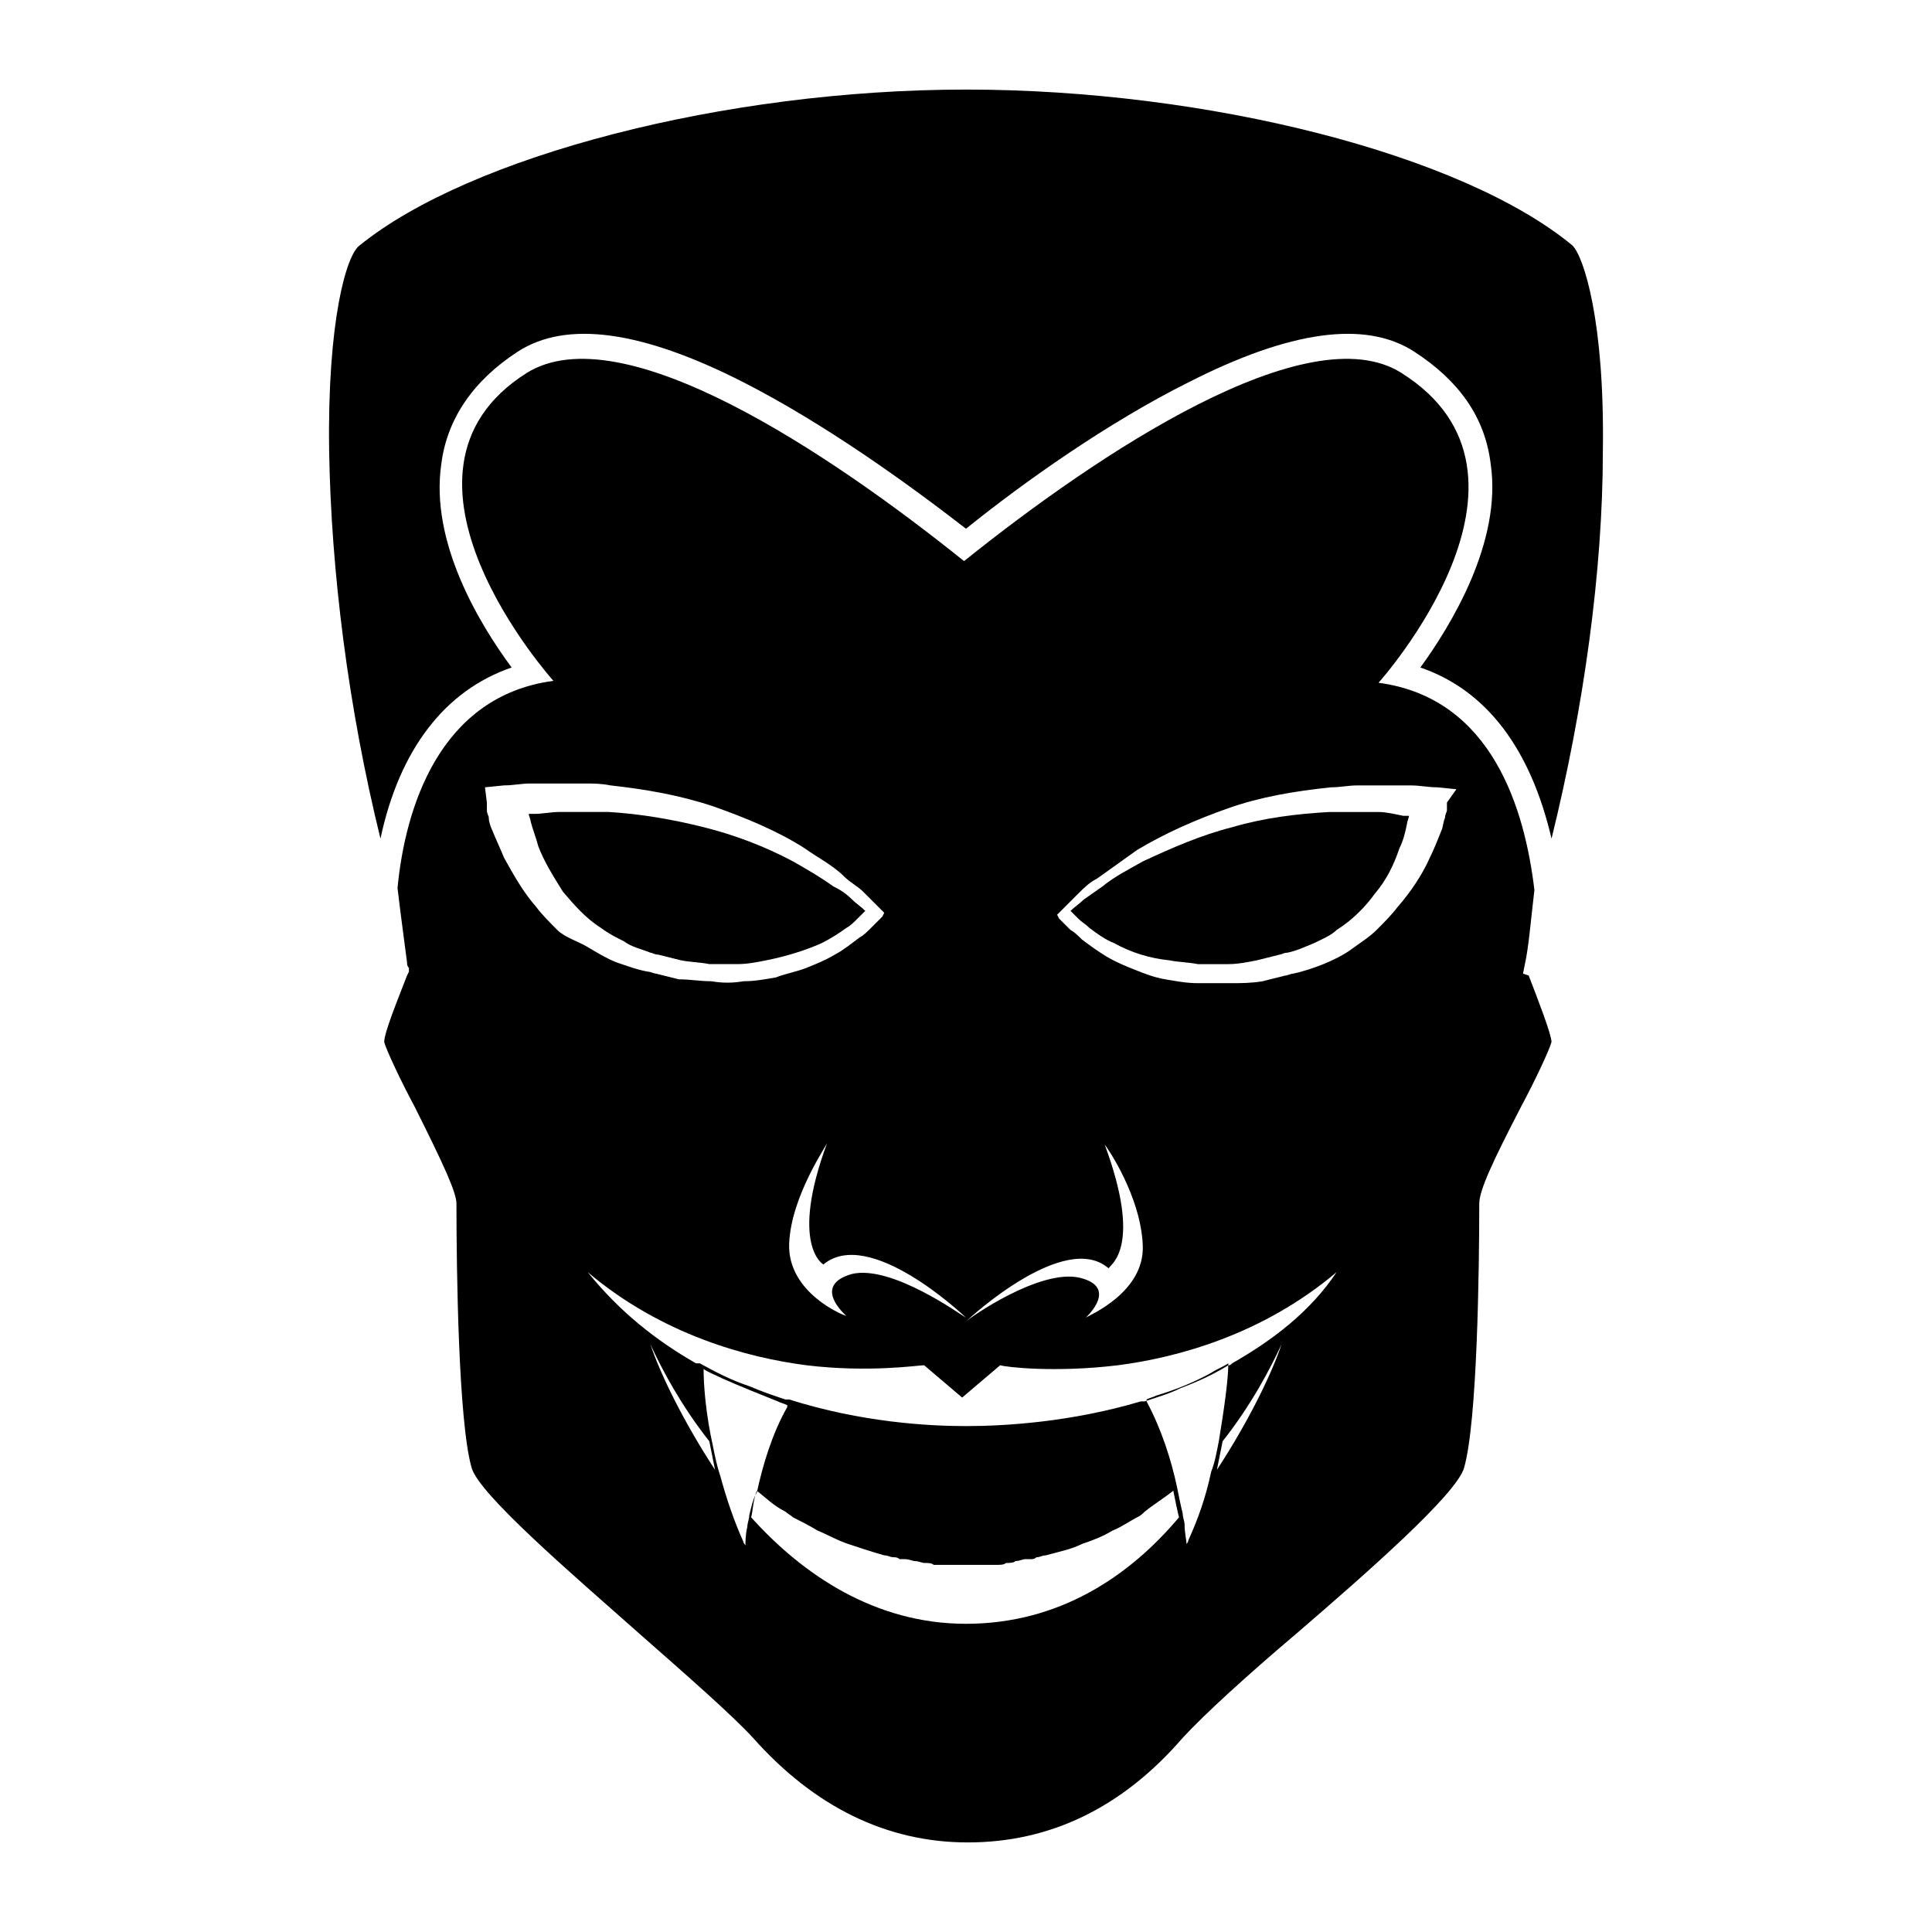 <?xml version="1.0" encoding="UTF-8"?>
<!-- Uploaded to: SVG Repo, www.svgrepo.com, Generator: SVG Repo Mixer Tools -->
<svg fill="#000000" width="800px" height="800px" version="1.1" viewBox="144 144 512 512" xmlns="http://www.w3.org/2000/svg">
 <g>
  <path d="m560.71 209.05c-29.223-24.184-96.734-41.312-160.71-41.312-63.984 0-131.5 17.633-160.71 41.312-3.527 2.519-8.566 20.152-8.062 54.41 0.504 31.738 5.039 68.016 13.602 102.78 5.039-23.68 17.129-39.297 34.762-45.344-8.566-11.586-21.664-33.25-18.641-53.906 1.512-12.09 8.566-22.168 20.152-29.727 13.102-8.562 33.254-5.539 59.957 8.062 21.664 11.082 43.328 26.703 58.945 38.793 15.617-12.594 37.785-28.215 58.945-38.793 26.699-13.602 46.852-16.625 59.953-8.059 11.586 7.559 18.641 17.129 20.152 29.727 3.023 20.656-10.578 42.824-18.641 53.906 17.633 6.047 29.223 21.664 34.762 45.344 8.566-34.762 13.602-71.039 13.602-102.78 0.504-34.262-5.035-51.391-8.059-54.414z"/>
  <path d="m316.37 396.47c0.504 0 1.008 0.504 2.016 0.504l6.047 1.512c2.519 0.504 5.039 0.504 7.559 1.008h7.559c2.519 0 5.039-0.504 7.559-1.008 5.039-1.008 10.078-2.519 14.609-4.535 2.016-1.008 4.535-2.519 6.551-4.031 1.008-0.504 2.016-1.512 3.023-2.519 0.504-0.504 1.008-1.008 1.512-1.512l0.504-0.504c-1.008-1.008-2.519-2.016-3.527-3.023-1.512-1.512-3.023-2.519-5.039-3.527-3.527-2.519-7.055-4.535-10.578-6.551-7.559-4.031-15.617-7.055-23.68-9.07s-16.625-3.527-25.191-4.031h-6.551-6.551c-2.016 0-4.535 0.504-6.551 0.504h-1.512c0 0.504 0.504 1.512 0.504 2.016 0.504 2.016 1.512 4.535 2.016 6.551 1.512 4.031 4.031 8.062 6.551 12.09 3.023 3.527 6.047 7.055 10.078 9.574 2.016 1.512 4.031 2.519 6.047 3.527 2.008 1.516 4.527 2.019 7.047 3.027z"/>
  <path d="m509.32 359.19h-6.551-6.551c-8.566 0.504-17.129 1.512-25.695 4.031-8.062 2.016-16.121 5.543-23.68 9.07-3.527 2.016-7.559 4.031-10.578 6.551-1.512 1.008-3.527 2.519-5.039 3.527-1.008 1.008-2.519 2.016-3.527 3.023l0.504 0.504c0.504 0.504 1.008 1.008 1.512 1.512 1.008 1.008 2.016 1.512 3.023 2.519 2.016 1.512 4.031 3.023 6.551 4.031 4.535 2.519 9.574 4.031 14.609 4.535 2.519 0.504 5.039 0.504 7.559 1.008h8.062c2.519 0 5.039-0.504 7.559-1.008l6.047-1.512c0.504 0 1.008-0.504 2.016-0.504 2.519-0.504 4.535-1.512 7.055-2.519 2.016-1.008 4.535-2.016 6.047-3.527 4.031-2.519 7.559-6.047 10.078-9.574 3.023-3.527 5.039-7.559 6.551-12.09 1.008-2.016 1.512-4.031 2.016-6.551 0-0.504 0.504-1.512 0.504-2.016h-1.512c-2.527-0.508-4.543-1.012-6.559-1.012z"/>
  <path d="m547.61 402.02 0.504-2.519c1.008-4.535 1.512-11.082 2.519-19.648-2.519-21.16-11.082-50.883-41.312-54.914 0 0 49.375-54.914 6.047-82.121-24.688-15.617-80.105 21.16-115.88 49.879-35.77-28.719-90.688-65.496-115.88-49.879-42.324 26.699 7.051 81.613 7.051 81.613-30.23 4.031-39.297 33.754-41.312 54.914 1.008 8.566 2.016 15.617 2.519 19.648 0 0.504 0 1.008 0.504 1.512v1.008l-0.504 1.008c-2.519 6.551-6.047 15.113-6.047 17.633 0.504 2.016 4.535 10.578 8.062 17.129 7.559 15.113 11.082 22.672 11.082 25.695 0 17.129 0.504 57.938 4.031 70.031 2.016 7.055 26.703 28.215 44.336 43.832 12.594 11.082 24.688 21.664 30.23 27.711 16.121 18.137 35.266 27.711 56.93 27.711 21.664 0 40.809-9.07 56.93-27.711 5.543-6.047 17.129-16.625 30.23-27.711 18.137-15.617 42.32-36.777 44.336-43.832 3.527-12.09 4.031-52.898 4.031-70.031 0-3.527 3.527-11.082 11.082-25.695 3.527-6.551 7.559-15.113 8.062-17.129 0-2.016-3.527-11.082-6.047-17.633zm-110.84 45.34c0.504 0.504 9.574 13.602 10.078 26.703 0.504 12.594-14.609 18.641-15.113 19.145 0.504-0.504 8.566-8.062-1.512-10.578-10.578-2.519-29.223 10.578-30.23 11.586 1.008-1.008 26.199-24.184 37.785-14.105 0.504-1.008 9.066-5.543-1.008-32.75zm-68.52 45.344c-0.504 0-15.617-6.047-15.113-19.145 0.504-12.594 10.078-26.199 10.078-26.703-10.078 27.207-1.008 32.242-1.008 32.242 12.09-10.078 36.777 13.098 37.785 14.105-1.008-0.504-19.648-14.105-30.23-11.586-10.578 3.023-2.016 10.582-1.512 11.086zm-76.578-102.27c-2.016-2.016-4.031-4.031-5.543-6.047-3.527-4.031-6.047-8.566-8.566-13.098-1.008-2.519-2.016-4.535-3.023-7.055-0.504-1.008-1.008-2.519-1.008-3.527 0-0.504-0.504-1.008-0.504-2.016v-1.008-1.008l-0.504-4.031 5.039-0.504c2.519 0 4.535-0.504 7.055-0.504h7.055 7.055c2.519 0 4.535 0 7.055 0.504 9.07 1.008 18.137 2.519 27.207 5.543 8.566 3.023 17.129 6.551 24.184 11.082 3.527 2.519 7.559 4.535 10.578 7.559 1.512 1.512 3.527 2.519 5.039 4.031 1.512 1.512 3.023 3.023 4.535 4.535l1.008 1.008-0.504 1.008c-0.504 0.504-1.008 1.008-1.512 1.512-0.504 0.504-1.008 1.008-1.512 1.512-1.008 1.008-2.016 2.016-3.023 2.519-2.016 1.512-4.535 3.527-6.551 4.535-2.519 1.512-5.039 2.519-7.559 3.527-2.519 1.008-5.543 1.512-8.062 2.519-3.023 0.504-5.543 1.008-8.566 1.008-3.023 0.504-5.543 0.504-8.566 0-3.023 0-5.543-0.504-8.566-0.504l-6.047-1.512c-0.504 0-1.512-0.504-2.016-0.504-3.023-0.504-5.543-1.512-8.566-2.519-2.519-1.008-5.039-2.519-7.559-4.031-2.508-1.512-6.035-2.519-8.051-4.535zm24.688 109.83c3.023 6.551 8.062 16.121 15.617 25.695 0.504 2.519 1.008 5.039 1.512 7.559-8.566-13.102-14.609-25.699-17.129-33.254zm26.195 45.34c0 1.008-0.504 2.016-0.504 3.023-0.504 2.016-0.504 4.031-0.504 5.039 0-0.504-0.504-0.504-0.504-1.008-2.519-5.543-4.535-11.586-6.047-17.129-1.008-3.023-1.512-5.543-2.016-8.062-2.016-9.07-2.519-16.625-2.519-20.656 1.512 1.008 3.023 1.512 5.039 2.519 4.535 2.016 9.574 4.031 14.609 6.047 1.008 0.504 1.512 0.504 2.519 1.008v0.504c-4.031 7.055-6.551 15.617-8.062 22.672-1.004 1.512-1.508 4.031-2.012 6.043zm57.438 28.719c-24.184 0-43.328-13.098-56.93-28.215 0.504-2.016 0.504-4.535 1.512-7.055 2.519 2.016 4.535 4.031 7.559 5.543 0.504 0.504 1.512 1.008 2.016 1.512 2.016 1.008 4.031 2.016 6.551 3.527 2.519 1.008 5.039 2.519 8.062 3.527 3.023 1.008 6.047 2.016 9.574 3.023 1.008 0 1.512 0.504 2.519 0.504 0.504 0 1.008 0 1.512 0.504h1.512c1.008 0 2.016 0.504 2.519 0.504 1.008 0 2.016 0.504 2.519 0.504 1.008 0 2.016 0 2.519 0.504h1.512 1.512 5.543 5.543 2.519c1.008 0 2.016 0 2.519-0.504 1.008 0 2.016 0 2.519-0.504 1.008 0 2.016-0.504 2.519-0.504h1.512c0.504 0 1.008 0 1.512-0.504 1.008 0 1.512-0.504 2.519-0.504 3.527-1.008 6.551-1.512 9.574-3.023 3.023-1.008 5.543-2.016 8.062-3.527 2.519-1.008 4.535-2.519 6.551-3.527 1.008-0.504 1.512-1.008 2.016-1.512 2.519-2.016 5.039-3.527 7.559-5.543 0.504 2.519 1.008 5.039 1.512 7.055-13.125 15.621-31.766 28.215-56.449 28.215zm58.945-22.168c0 0.504-0.504 1.008-0.504 1.008 0-1.008-0.504-3.023-0.504-5.039 0-1.008-0.504-2.016-0.504-3.023-0.504-2.016-1.008-4.535-1.512-7.055-1.512-7.055-4.031-15.113-8.062-22.672v-0.504c1.008-0.504 1.512-0.504 2.519-1.008 5.039-1.512 10.078-3.527 14.609-6.047 1.512-1.008 3.023-1.512 4.535-2.519 0 4.031-1.008 11.586-2.519 20.656-0.504 2.519-1.008 5.543-2.016 8.062-1.512 7.059-3.523 12.598-6.043 18.141zm7.555-18.641c0.504-2.519 1.008-5.039 1.512-7.559 7.559-9.574 12.594-19.145 15.617-25.695-2.516 7.559-8.562 20.156-17.129 33.254zm4.031-28.215c-0.504 0.504-0.504 0.504-1.008 0.504-4.031 2.519-8.566 4.535-12.594 6.047-3.023 1.512-6.551 2.519-9.574 3.527h-0.504-0.504c-18.641 5.543-36.273 6.551-46.348 6.551-10.078 0-27.711-1.008-46.855-7.055h-0.504-0.504c-3.023-1.008-6.047-2.016-9.574-3.527-4.535-1.512-8.566-3.527-13.098-6.047h-0.504-0.504c-10.578-6.047-20.152-13.602-28.719-24.184 19.648 16.625 42.32 22.672 57.938 24.688 16.625 2.016 29.727 0 31.234 0l10.078 8.566 10.078-8.566c1.512 0.504 14.609 2.016 31.234 0 15.617-2.016 38.289-8.062 57.938-24.688-7.051 10.582-17.125 18.141-27.707 24.184zm56.93-148.62v1.008 1.008c0 0.504-0.504 1.008-0.504 2.016-0.504 1.008-0.504 2.519-1.008 3.527-1.008 2.519-2.016 5.039-3.023 7.055-2.016 4.535-5.039 9.07-8.566 13.098-1.512 2.016-3.527 4.031-5.543 6.047-2.016 2.016-4.535 3.527-6.551 5.039s-5.039 3.023-7.559 4.031-5.543 2.016-8.062 2.519c-0.504 0-1.512 0.504-2.016 0.504l-6.047 1.512c-3.023 0.504-5.543 0.504-8.566 0.504h-8.566c-3.023 0-5.543-0.504-8.566-1.008-3.023-0.504-5.543-1.512-8.062-2.519-2.519-1.008-5.039-2.016-7.559-3.527s-4.535-3.023-6.551-4.535c-1.008-1.008-2.016-2.016-3.023-2.519-0.504-0.504-1.008-1.008-1.512-1.512-0.504-0.504-1.008-1.008-1.512-1.512l-0.504-1.008 5.543-5.543c1.512-1.512 3.023-3.023 5.039-4.031 3.527-2.519 7.055-5.039 10.578-7.559 7.559-4.535 15.617-8.062 24.184-11.082 8.566-3.023 17.633-4.535 27.207-5.543 2.519 0 4.535-0.504 7.055-0.504h7.055 7.055c2.519 0 4.535 0.504 7.055 0.504l5.039 0.504z"/>
 </g>
</svg>